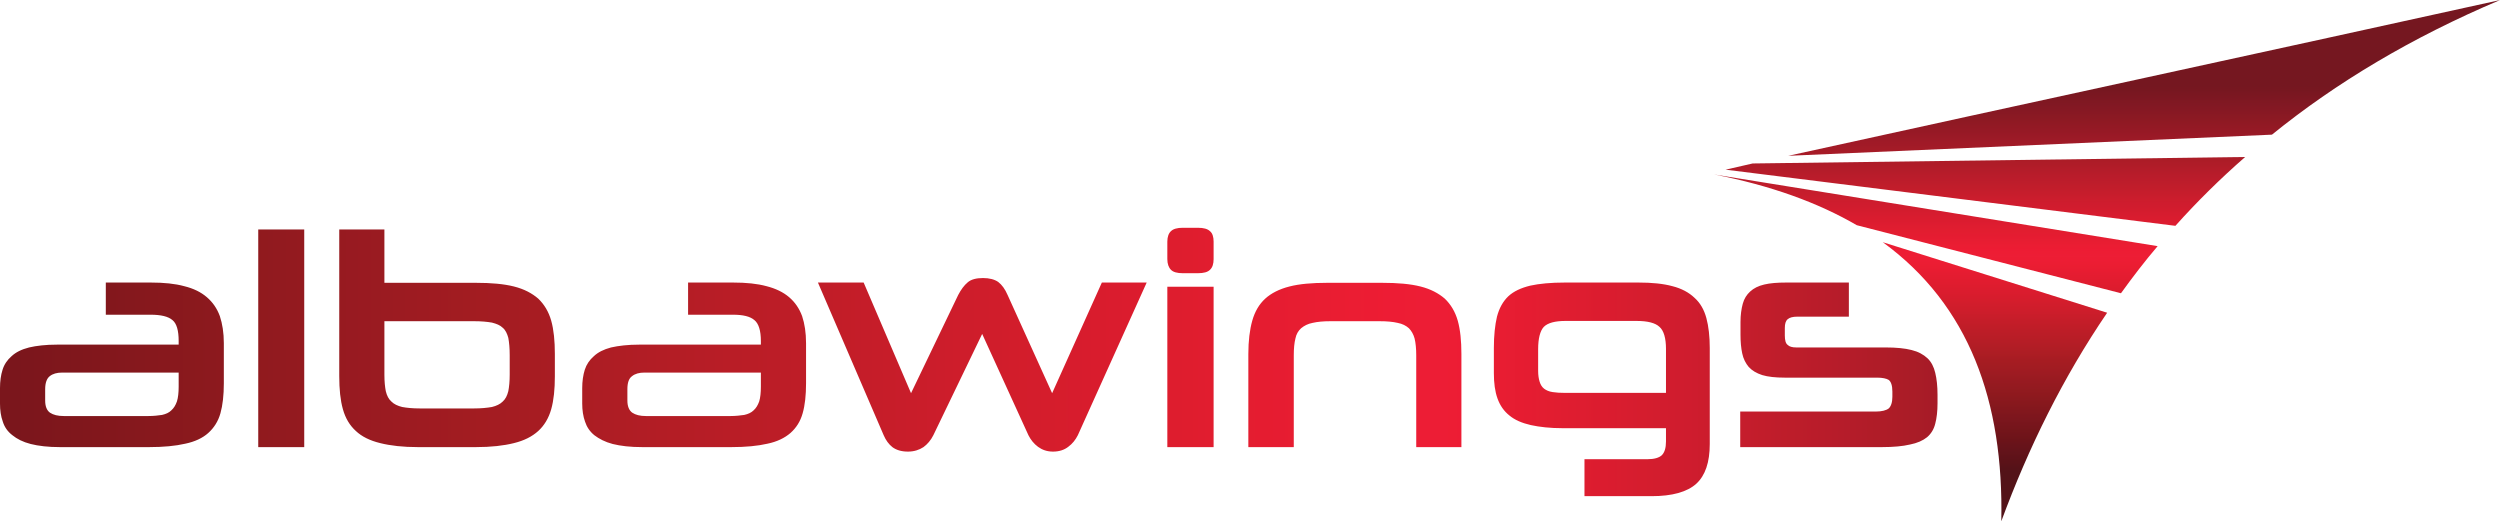<?xml version="1.0" encoding="UTF-8"?>
<svg xmlns="http://www.w3.org/2000/svg" xmlns:xlink="http://www.w3.org/1999/xlink" width="176pt" height="36.7pt" viewBox="0 0 176 36.7" version="1.1">
<defs>
<clipPath id="clip1">
  <path d="M 120 0 L 176 0 L 176 36.699 L 120 36.699 Z M 120 0 "/>
</clipPath>
<clipPath id="clip2">
  <path d="M 132.547 17.051 C 138.625 21.48 141.07 28.258 140.891 36.699 C 142.801 31.516 145.242 26.566 148.344 22.016 Z M 120.664 12.281 C 124.656 13.055 127.996 14.27 130.719 15.855 L 149.316 20.645 C 150.133 19.512 150.984 18.402 151.898 17.328 Z M 123.387 11.508 L 121.48 11.945 L 153.148 15.898 C 154.66 14.207 156.289 12.598 158.059 11.051 Z M 176 0.004 C 159.449 3.656 142.52 7.312 125.891 10.969 L 159.945 9.48 C 164.457 5.824 169.762 2.645 176 0.004 "/>
</clipPath>
<linearGradient id="linear0" gradientUnits="userSpaceOnUse" x1="-0" y1="0" x2="1" y2="0" gradientTransform="matrix(0,-36.698,-36.698,0,148.332,36.7)">
<stop offset="0" style="stop-color:rgb(32.559%,7.454%,9.415%);stop-opacity:1;"/>
<stop offset="0.062" style="stop-color:rgb(32.559%,7.454%,9.415%);stop-opacity:1;"/>
<stop offset="0.094" style="stop-color:rgb(32.559%,7.454%,9.415%);stop-opacity:1;"/>
<stop offset="0.098" style="stop-color:rgb(33.16%,7.272%,9.325%);stop-opacity:1;"/>
<stop offset="0.102" style="stop-color:rgb(33.765%,7.085%,9.233%);stop-opacity:1;"/>
<stop offset="0.105" style="stop-color:rgb(34.48%,6.999%,9.283%);stop-opacity:1;"/>
<stop offset="0.109" style="stop-color:rgb(35.2%,6.906%,9.332%);stop-opacity:1;"/>
<stop offset="0.113" style="stop-color:rgb(35.747%,6.995%,9.439%);stop-opacity:1;"/>
<stop offset="0.117" style="stop-color:rgb(36.295%,7.08%,9.543%);stop-opacity:1;"/>
<stop offset="0.121" style="stop-color:rgb(36.928%,7.138%,9.695%);stop-opacity:1;"/>
<stop offset="0.125" style="stop-color:rgb(37.563%,7.195%,9.846%);stop-opacity:1;"/>
<stop offset="0.129" style="stop-color:rgb(38.202%,7.301%,9.996%);stop-opacity:1;"/>
<stop offset="0.133" style="stop-color:rgb(38.841%,7.408%,10.144%);stop-opacity:1;"/>
<stop offset="0.137" style="stop-color:rgb(39.404%,7.466%,10.136%);stop-opacity:1;"/>
<stop offset="0.141" style="stop-color:rgb(39.967%,7.521%,10.126%);stop-opacity:1;"/>
<stop offset="0.145" style="stop-color:rgb(40.622%,7.498%,10.101%);stop-opacity:1;"/>
<stop offset="0.148" style="stop-color:rgb(41.278%,7.471%,10.074%);stop-opacity:1;"/>
<stop offset="0.152" style="stop-color:rgb(41.846%,7.527%,9.995%);stop-opacity:1;"/>
<stop offset="0.156" style="stop-color:rgb(42.413%,7.584%,9.912%);stop-opacity:1;"/>
<stop offset="0.16" style="stop-color:rgb(43.091%,7.721%,9.97%);stop-opacity:1;"/>
<stop offset="0.164" style="stop-color:rgb(43.77%,7.858%,10.025%);stop-opacity:1;"/>
<stop offset="0.168" style="stop-color:rgb(44.376%,7.967%,10.109%);stop-opacity:1;"/>
<stop offset="0.172" style="stop-color:rgb(44.981%,8.075%,10.191%);stop-opacity:1;"/>
<stop offset="0.176" style="stop-color:rgb(45.621%,8.165%,10.405%);stop-opacity:1;"/>
<stop offset="0.18" style="stop-color:rgb(46.262%,8.253%,10.62%);stop-opacity:1;"/>
<stop offset="0.184" style="stop-color:rgb(46.828%,8.318%,10.849%);stop-opacity:1;"/>
<stop offset="0.188" style="stop-color:rgb(47.392%,8.38%,11.079%);stop-opacity:1;"/>
<stop offset="0.191" style="stop-color:rgb(47.943%,8.463%,11.185%);stop-opacity:1;"/>
<stop offset="0.195" style="stop-color:rgb(48.492%,8.545%,11.29%);stop-opacity:1;"/>
<stop offset="0.199" style="stop-color:rgb(49.095%,8.655%,11.324%);stop-opacity:1;"/>
<stop offset="0.203" style="stop-color:rgb(49.699%,8.765%,11.353%);stop-opacity:1;"/>
<stop offset="0.207" style="stop-color:rgb(50.336%,8.893%,11.336%);stop-opacity:1;"/>
<stop offset="0.211" style="stop-color:rgb(50.974%,9.023%,11.316%);stop-opacity:1;"/>
<stop offset="0.215" style="stop-color:rgb(51.538%,9.12%,11.34%);stop-opacity:1;"/>
<stop offset="0.219" style="stop-color:rgb(52.101%,9.218%,11.363%);stop-opacity:1;"/>
<stop offset="0.223" style="stop-color:rgb(52.785%,9.335%,11.436%);stop-opacity:1;"/>
<stop offset="0.227" style="stop-color:rgb(53.47%,9.453%,11.51%);stop-opacity:1;"/>
<stop offset="0.23" style="stop-color:rgb(53.958%,9.566%,11.566%);stop-opacity:1;"/>
<stop offset="0.234" style="stop-color:rgb(54.446%,9.677%,11.621%);stop-opacity:1;"/>
<stop offset="0.238" style="stop-color:rgb(55.13%,9.79%,11.703%);stop-opacity:1;"/>
<stop offset="0.242" style="stop-color:rgb(55.812%,9.903%,11.784%);stop-opacity:1;"/>
<stop offset="0.246" style="stop-color:rgb(56.387%,9.964%,11.969%);stop-opacity:1;"/>
<stop offset="0.25" style="stop-color:rgb(56.963%,10.023%,12.154%);stop-opacity:1;"/>
<stop offset="0.254" style="stop-color:rgb(57.53%,10.045%,12.35%);stop-opacity:1;"/>
<stop offset="0.258" style="stop-color:rgb(58.099%,10.065%,12.547%);stop-opacity:1;"/>
<stop offset="0.262" style="stop-color:rgb(58.578%,10.136%,12.665%);stop-opacity:1;"/>
<stop offset="0.266" style="stop-color:rgb(59.061%,10.21%,12.782%);stop-opacity:1;"/>
<stop offset="0.27" style="stop-color:rgb(59.634%,10.286%,12.888%);stop-opacity:1;"/>
<stop offset="0.273" style="stop-color:rgb(60.207%,10.364%,12.991%);stop-opacity:1;"/>
<stop offset="0.277" style="stop-color:rgb(60.831%,10.448%,13.087%);stop-opacity:1;"/>
<stop offset="0.281" style="stop-color:rgb(61.455%,10.533%,13.182%);stop-opacity:1;"/>
<stop offset="0.285" style="stop-color:rgb(62.093%,10.631%,13.222%);stop-opacity:1;"/>
<stop offset="0.289" style="stop-color:rgb(62.73%,10.73%,13.258%);stop-opacity:1;"/>
<stop offset="0.293" style="stop-color:rgb(63.258%,10.806%,13.266%);stop-opacity:1;"/>
<stop offset="0.297" style="stop-color:rgb(63.786%,10.881%,13.272%);stop-opacity:1;"/>
<stop offset="0.301" style="stop-color:rgb(64.285%,10.939%,13.321%);stop-opacity:1;"/>
<stop offset="0.305" style="stop-color:rgb(64.784%,10.997%,13.368%);stop-opacity:1;"/>
<stop offset="0.309" style="stop-color:rgb(65.366%,11.064%,13.458%);stop-opacity:1;"/>
<stop offset="0.312" style="stop-color:rgb(65.947%,11.133%,13.55%);stop-opacity:1;"/>
<stop offset="0.316" style="stop-color:rgb(66.678%,11.171%,13.71%);stop-opacity:1;"/>
<stop offset="0.32" style="stop-color:rgb(67.41%,11.208%,13.87%);stop-opacity:1;"/>
<stop offset="0.324" style="stop-color:rgb(68.069%,11.249%,14.067%);stop-opacity:1;"/>
<stop offset="0.328" style="stop-color:rgb(68.729%,11.288%,14.264%);stop-opacity:1;"/>
<stop offset="0.332" style="stop-color:rgb(69.351%,11.305%,14.459%);stop-opacity:1;"/>
<stop offset="0.336" style="stop-color:rgb(69.977%,11.32%,14.655%);stop-opacity:1;"/>
<stop offset="0.34" style="stop-color:rgb(70.537%,11.337%,14.735%);stop-opacity:1;"/>
<stop offset="0.344" style="stop-color:rgb(71.097%,11.356%,14.818%);stop-opacity:1;"/>
<stop offset="0.348" style="stop-color:rgb(71.718%,11.357%,14.925%);stop-opacity:1;"/>
<stop offset="0.352" style="stop-color:rgb(72.34%,11.357%,15.034%);stop-opacity:1;"/>
<stop offset="0.355" style="stop-color:rgb(72.823%,11.389%,15.108%);stop-opacity:1;"/>
<stop offset="0.359" style="stop-color:rgb(73.305%,11.421%,15.179%);stop-opacity:1;"/>
<stop offset="0.363" style="stop-color:rgb(73.82%,11.446%,15.335%);stop-opacity:1;"/>
<stop offset="0.367" style="stop-color:rgb(74.336%,11.47%,15.491%);stop-opacity:1;"/>
<stop offset="0.371" style="stop-color:rgb(75.037%,11.484%,15.646%);stop-opacity:1;"/>
<stop offset="0.375" style="stop-color:rgb(75.739%,11.496%,15.804%);stop-opacity:1;"/>
<stop offset="0.379" style="stop-color:rgb(76.355%,11.491%,15.936%);stop-opacity:1;"/>
<stop offset="0.383" style="stop-color:rgb(76.974%,11.484%,16.071%);stop-opacity:1;"/>
<stop offset="0.387" style="stop-color:rgb(77.689%,11.449%,16.258%);stop-opacity:1;"/>
<stop offset="0.391" style="stop-color:rgb(78.406%,11.411%,16.446%);stop-opacity:1;"/>
<stop offset="0.395" style="stop-color:rgb(79.074%,11.394%,16.586%);stop-opacity:1;"/>
<stop offset="0.398" style="stop-color:rgb(79.744%,11.375%,16.725%);stop-opacity:1;"/>
<stop offset="0.402" style="stop-color:rgb(80.336%,11.377%,16.785%);stop-opacity:1;"/>
<stop offset="0.406" style="stop-color:rgb(80.93%,11.38%,16.843%);stop-opacity:1;"/>
<stop offset="0.41" style="stop-color:rgb(81.375%,11.362%,16.965%);stop-opacity:1;"/>
<stop offset="0.414" style="stop-color:rgb(81.821%,11.343%,17.085%);stop-opacity:1;"/>
<stop offset="0.418" style="stop-color:rgb(82.481%,11.301%,17.194%);stop-opacity:1;"/>
<stop offset="0.422" style="stop-color:rgb(83.144%,11.256%,17.3%);stop-opacity:1;"/>
<stop offset="0.426" style="stop-color:rgb(83.696%,11.188%,17.453%);stop-opacity:1;"/>
<stop offset="0.43" style="stop-color:rgb(84.248%,11.118%,17.606%);stop-opacity:1;"/>
<stop offset="0.434" style="stop-color:rgb(84.885%,11.028%,17.781%);stop-opacity:1;"/>
<stop offset="0.438" style="stop-color:rgb(85.521%,10.936%,17.958%);stop-opacity:1;"/>
<stop offset="0.441" style="stop-color:rgb(85.884%,10.892%,18.019%);stop-opacity:1;"/>
<stop offset="0.445" style="stop-color:rgb(86.246%,10.849%,18.083%);stop-opacity:1;"/>
<stop offset="0.449" style="stop-color:rgb(86.763%,10.991%,18.166%);stop-opacity:1;"/>
<stop offset="0.453" style="stop-color:rgb(87.282%,11.133%,18.25%);stop-opacity:1;"/>
<stop offset="0.457" style="stop-color:rgb(87.793%,11.154%,18.356%);stop-opacity:1;"/>
<stop offset="0.461" style="stop-color:rgb(88.303%,11.177%,18.463%);stop-opacity:1;"/>
<stop offset="0.465" style="stop-color:rgb(88.803%,11.038%,18.657%);stop-opacity:1;"/>
<stop offset="0.469" style="stop-color:rgb(89.302%,10.901%,18.851%);stop-opacity:1;"/>
<stop offset="0.473" style="stop-color:rgb(89.684%,10.941%,19.012%);stop-opacity:1;"/>
<stop offset="0.477" style="stop-color:rgb(90.067%,10.98%,19.173%);stop-opacity:1;"/>
<stop offset="0.48" style="stop-color:rgb(90.71%,11.079%,19.337%);stop-opacity:1;"/>
<stop offset="0.484" style="stop-color:rgb(91.354%,11.177%,19.502%);stop-opacity:1;"/>
<stop offset="0.488" style="stop-color:rgb(91.742%,11.218%,19.67%);stop-opacity:1;"/>
<stop offset="0.492" style="stop-color:rgb(92.131%,11.256%,19.836%);stop-opacity:1;"/>
<stop offset="0.496" style="stop-color:rgb(92.508%,11.208%,20.085%);stop-opacity:1;"/>
<stop offset="0.5" style="stop-color:rgb(92.883%,11.16%,20.334%);stop-opacity:1;"/>
<stop offset="0.504" style="stop-color:rgb(92.981%,11.417%,20.494%);stop-opacity:1;"/>
<stop offset="0.508" style="stop-color:rgb(93.08%,11.671%,20.654%);stop-opacity:1;"/>
<stop offset="0.512" style="stop-color:rgb(93.06%,11.447%,20.604%);stop-opacity:1;"/>
<stop offset="0.516" style="stop-color:rgb(93.042%,11.223%,20.555%);stop-opacity:1;"/>
<stop offset="0.52" style="stop-color:rgb(92.856%,11.153%,20.354%);stop-opacity:1;"/>
<stop offset="0.523" style="stop-color:rgb(92.67%,11.082%,20.154%);stop-opacity:1;"/>
<stop offset="0.527" style="stop-color:rgb(92.236%,11.197%,20.001%);stop-opacity:1;"/>
<stop offset="0.531" style="stop-color:rgb(91.803%,11.311%,19.847%);stop-opacity:1;"/>
<stop offset="0.535" style="stop-color:rgb(91.26%,11.298%,19.681%);stop-opacity:1;"/>
<stop offset="0.539" style="stop-color:rgb(90.718%,11.284%,19.514%);stop-opacity:1;"/>
<stop offset="0.543" style="stop-color:rgb(90.219%,11.156%,19.424%);stop-opacity:1;"/>
<stop offset="0.547" style="stop-color:rgb(89.722%,11.029%,19.334%);stop-opacity:1;"/>
<stop offset="0.551" style="stop-color:rgb(89.293%,11.154%,19.135%);stop-opacity:1;"/>
<stop offset="0.555" style="stop-color:rgb(88.864%,11.281%,18.936%);stop-opacity:1;"/>
<stop offset="0.559" style="stop-color:rgb(88.292%,11.386%,18.86%);stop-opacity:1;"/>
<stop offset="0.562" style="stop-color:rgb(87.718%,11.491%,18.784%);stop-opacity:1;"/>
<stop offset="0.566" style="stop-color:rgb(87.267%,11.29%,18.748%);stop-opacity:1;"/>
<stop offset="0.57" style="stop-color:rgb(86.818%,11.087%,18.713%);stop-opacity:1;"/>
<stop offset="0.574" style="stop-color:rgb(86.238%,11.04%,18.611%);stop-opacity:1;"/>
<stop offset="0.578" style="stop-color:rgb(85.658%,10.992%,18.51%);stop-opacity:1;"/>
<stop offset="0.582" style="stop-color:rgb(85.109%,10.959%,18.416%);stop-opacity:1;"/>
<stop offset="0.586" style="stop-color:rgb(84.56%,10.924%,18.321%);stop-opacity:1;"/>
<stop offset="0.59" style="stop-color:rgb(83.916%,10.965%,18.271%);stop-opacity:1;"/>
<stop offset="0.594" style="stop-color:rgb(83.273%,11.008%,18.219%);stop-opacity:1;"/>
<stop offset="0.598" style="stop-color:rgb(82.634%,11.05%,18.159%);stop-opacity:1;"/>
<stop offset="0.602" style="stop-color:rgb(81.996%,11.093%,18.098%);stop-opacity:1;"/>
<stop offset="0.605" style="stop-color:rgb(81.554%,11.101%,18.037%);stop-opacity:1;"/>
<stop offset="0.609" style="stop-color:rgb(81.113%,11.108%,17.975%);stop-opacity:1;"/>
<stop offset="0.613" style="stop-color:rgb(80.563%,11.153%,17.841%);stop-opacity:1;"/>
<stop offset="0.617" style="stop-color:rgb(80.017%,11.197%,17.705%);stop-opacity:1;"/>
<stop offset="0.621" style="stop-color:rgb(79.187%,11.211%,17.563%);stop-opacity:1;"/>
<stop offset="0.625" style="stop-color:rgb(78.362%,11.223%,17.419%);stop-opacity:1;"/>
<stop offset="0.629" style="stop-color:rgb(77.795%,11.234%,17.302%);stop-opacity:1;"/>
<stop offset="0.633" style="stop-color:rgb(77.231%,11.244%,17.186%);stop-opacity:1;"/>
<stop offset="0.637" style="stop-color:rgb(76.48%,11.25%,17.001%);stop-opacity:1;"/>
<stop offset="0.641" style="stop-color:rgb(75.732%,11.255%,16.82%);stop-opacity:1;"/>
<stop offset="0.645" style="stop-color:rgb(75.119%,11.264%,16.75%);stop-opacity:1;"/>
<stop offset="0.648" style="stop-color:rgb(74.507%,11.272%,16.679%);stop-opacity:1;"/>
<stop offset="0.652" style="stop-color:rgb(74.039%,11.205%,16.713%);stop-opacity:1;"/>
<stop offset="0.656" style="stop-color:rgb(73.572%,11.139%,16.745%);stop-opacity:1;"/>
<stop offset="0.66" style="stop-color:rgb(72.949%,11.108%,16.713%);stop-opacity:1;"/>
<stop offset="0.664" style="stop-color:rgb(72.33%,11.079%,16.678%);stop-opacity:1;"/>
<stop offset="0.668" style="stop-color:rgb(71.646%,11.055%,16.554%);stop-opacity:1;"/>
<stop offset="0.672" style="stop-color:rgb(70.967%,11.032%,16.431%);stop-opacity:1;"/>
<stop offset="0.676" style="stop-color:rgb(70.305%,11.038%,16.167%);stop-opacity:1;"/>
<stop offset="0.68" style="stop-color:rgb(69.644%,11.043%,15.904%);stop-opacity:1;"/>
<stop offset="0.684" style="stop-color:rgb(68.941%,11.038%,15.71%);stop-opacity:1;"/>
<stop offset="0.688" style="stop-color:rgb(68.242%,11.032%,15.518%);stop-opacity:1;"/>
<stop offset="0.691" style="stop-color:rgb(67.729%,10.962%,15.427%);stop-opacity:1;"/>
<stop offset="0.695" style="stop-color:rgb(67.218%,10.89%,15.334%);stop-opacity:1;"/>
<stop offset="0.699" style="stop-color:rgb(66.422%,10.812%,15.327%);stop-opacity:1;"/>
<stop offset="0.703" style="stop-color:rgb(65.63%,10.735%,15.32%);stop-opacity:1;"/>
<stop offset="0.707" style="stop-color:rgb(65.298%,10.67%,15.352%);stop-opacity:1;"/>
<stop offset="0.711" style="stop-color:rgb(64.966%,10.605%,15.382%);stop-opacity:1;"/>
<stop offset="0.715" style="stop-color:rgb(64.287%,10.515%,15.359%);stop-opacity:1;"/>
<stop offset="0.719" style="stop-color:rgb(63.611%,10.423%,15.335%);stop-opacity:1;"/>
<stop offset="0.723" style="stop-color:rgb(63.123%,10.329%,15.315%);stop-opacity:1;"/>
<stop offset="0.727" style="stop-color:rgb(62.636%,10.234%,15.294%);stop-opacity:1;"/>
<stop offset="0.73" style="stop-color:rgb(61.96%,10.153%,15.213%);stop-opacity:1;"/>
<stop offset="0.734" style="stop-color:rgb(61.287%,10.072%,15.129%);stop-opacity:1;"/>
<stop offset="0.738" style="stop-color:rgb(60.654%,10.013%,14.993%);stop-opacity:1;"/>
<stop offset="0.742" style="stop-color:rgb(60.023%,9.952%,14.856%);stop-opacity:1;"/>
<stop offset="0.746" style="stop-color:rgb(59.38%,9.892%,14.694%);stop-opacity:1;"/>
<stop offset="0.75" style="stop-color:rgb(58.736%,9.831%,14.534%);stop-opacity:1;"/>
<stop offset="0.754" style="stop-color:rgb(58.131%,9.831%,14.34%);stop-opacity:1;"/>
<stop offset="0.758" style="stop-color:rgb(57.529%,9.828%,14.146%);stop-opacity:1;"/>
<stop offset="0.762" style="stop-color:rgb(56.9%,9.833%,13.989%);stop-opacity:1;"/>
<stop offset="0.766" style="stop-color:rgb(56.273%,9.837%,13.832%);stop-opacity:1;"/>
<stop offset="0.77" style="stop-color:rgb(55.647%,9.729%,13.774%);stop-opacity:1;"/>
<stop offset="0.773" style="stop-color:rgb(55.022%,9.622%,13.715%);stop-opacity:1;"/>
<stop offset="0.777" style="stop-color:rgb(54.414%,9.616%,13.652%);stop-opacity:1;"/>
<stop offset="0.781" style="stop-color:rgb(53.809%,9.61%,13.589%);stop-opacity:1;"/>
<stop offset="0.785" style="stop-color:rgb(53.198%,9.552%,13.657%);stop-opacity:1;"/>
<stop offset="0.789" style="stop-color:rgb(52.591%,9.492%,13.721%);stop-opacity:1;"/>
<stop offset="0.793" style="stop-color:rgb(51.866%,9.416%,13.69%);stop-opacity:1;"/>
<stop offset="0.797" style="stop-color:rgb(51.146%,9.338%,13.655%);stop-opacity:1;"/>
<stop offset="0.801" style="stop-color:rgb(50.648%,9.294%,13.567%);stop-opacity:1;"/>
<stop offset="0.805" style="stop-color:rgb(50.151%,9.247%,13.477%);stop-opacity:1;"/>
<stop offset="0.809" style="stop-color:rgb(49.565%,9.213%,13.35%);stop-opacity:1;"/>
<stop offset="0.812" style="stop-color:rgb(48.982%,9.178%,13.222%);stop-opacity:1;"/>
<stop offset="0.816" style="stop-color:rgb(48.436%,9.125%,13.112%);stop-opacity:1;"/>
<stop offset="0.82" style="stop-color:rgb(47.89%,9.068%,13%);stop-opacity:1;"/>
<stop offset="0.824" style="stop-color:rgb(47.234%,9.032%,12.851%);stop-opacity:1;"/>
<stop offset="0.828" style="stop-color:rgb(46.579%,8.992%,12.7%);stop-opacity:1;"/>
<stop offset="0.832" style="stop-color:rgb(46.172%,9.085%,12.642%);stop-opacity:1;"/>
<stop offset="0.836" style="stop-color:rgb(45.763%,9.174%,12.582%);stop-opacity:1;"/>
<stop offset="0.844" style="stop-color:rgb(45.763%,9.174%,12.582%);stop-opacity:1;"/>
<stop offset="0.875" style="stop-color:rgb(45.763%,9.174%,12.582%);stop-opacity:1;"/>
<stop offset="1" style="stop-color:rgb(45.763%,9.174%,12.582%);stop-opacity:1;"/>
</linearGradient>
<clipPath id="clip3">
  <path d="M 0 16 L 137 16 L 137 35 L 0 35 Z M 0 16 "/>
</clipPath>
<clipPath id="clip4">
  <path d="M 136.402 28.395 C 136.402 28.949 136.344 29.449 136.242 29.824 C 136.145 30.223 135.945 30.543 135.664 30.781 C 135.367 31.02 134.973 31.195 134.453 31.297 C 133.957 31.414 133.301 31.477 132.484 31.477 L 122.512 31.477 L 122.512 28.973 L 132.051 28.973 C 132.484 28.973 132.785 28.891 132.965 28.754 C 133.121 28.613 133.223 28.336 133.223 27.938 L 133.223 27.562 C 133.223 27.125 133.121 26.863 132.965 26.746 C 132.805 26.648 132.527 26.586 132.148 26.586 L 125.652 26.586 C 124.996 26.586 124.461 26.527 124.062 26.406 C 123.645 26.27 123.348 26.09 123.109 25.832 C 122.891 25.574 122.73 25.254 122.652 24.879 C 122.57 24.5 122.531 24.062 122.531 23.547 L 122.531 22.672 C 122.531 22.176 122.594 21.738 122.691 21.383 C 122.789 21.023 122.969 20.746 123.207 20.527 C 123.465 20.289 123.785 20.129 124.199 20.031 C 124.617 19.93 125.137 19.891 125.75 19.891 L 130.16 19.891 L 130.16 22.293 L 126.527 22.293 C 126.207 22.293 125.988 22.355 125.852 22.473 C 125.711 22.594 125.652 22.793 125.652 23.09 L 125.652 23.625 C 125.652 23.945 125.711 24.184 125.852 24.281 C 125.969 24.402 126.168 24.461 126.469 24.461 L 132.766 24.461 C 133.5 24.461 134.098 24.52 134.574 24.641 C 135.051 24.758 135.406 24.957 135.688 25.215 C 135.965 25.473 136.145 25.832 136.242 26.25 C 136.344 26.664 136.402 27.184 136.402 27.801 Z M 117.285 24.559 C 117.285 23.805 117.129 23.27 116.828 23.012 C 116.531 22.73 115.996 22.594 115.199 22.594 L 110.215 22.594 C 109.48 22.594 108.961 22.73 108.684 23.012 C 108.426 23.289 108.285 23.824 108.285 24.582 L 108.285 26.109 C 108.285 26.406 108.324 26.664 108.387 26.863 C 108.445 27.062 108.547 27.242 108.703 27.363 C 108.863 27.48 109.039 27.562 109.301 27.602 C 109.539 27.641 109.836 27.66 110.215 27.66 L 117.285 27.66 Z M 111.547 34.93 L 111.547 32.328 L 115.977 32.328 C 116.453 32.328 116.789 32.23 116.988 32.051 C 117.188 31.852 117.285 31.535 117.285 31.078 L 117.285 30.145 L 110.016 30.145 C 109.141 30.145 108.387 30.062 107.77 29.926 C 107.152 29.785 106.637 29.566 106.262 29.25 C 105.883 28.949 105.605 28.555 105.426 28.059 C 105.246 27.562 105.168 26.965 105.168 26.27 L 105.168 24.5 C 105.168 23.625 105.246 22.891 105.387 22.293 C 105.543 21.699 105.805 21.223 106.18 20.863 C 106.559 20.508 107.074 20.27 107.73 20.109 C 108.367 19.969 109.18 19.891 110.176 19.891 L 115.34 19.891 C 116.293 19.891 117.09 19.969 117.742 20.148 C 118.379 20.309 118.895 20.586 119.293 20.965 C 119.691 21.32 119.969 21.797 120.129 22.395 C 120.285 22.969 120.367 23.688 120.367 24.5 L 120.367 31.258 C 120.367 32.547 120.051 33.48 119.414 34.059 C 118.777 34.633 117.723 34.93 116.273 34.93 Z M 99.703 31.477 L 99.703 25.016 C 99.703 24.539 99.664 24.145 99.586 23.824 C 99.504 23.527 99.363 23.289 99.188 23.109 C 98.988 22.93 98.73 22.793 98.391 22.73 C 98.055 22.652 97.637 22.613 97.121 22.613 L 93.664 22.613 C 93.164 22.613 92.75 22.652 92.41 22.73 C 92.074 22.793 91.816 22.93 91.598 23.109 C 91.398 23.289 91.258 23.527 91.199 23.824 C 91.117 24.145 91.082 24.539 91.082 25.016 L 91.082 31.477 L 87.883 31.477 L 87.883 24.918 C 87.883 24.004 87.98 23.211 88.16 22.574 C 88.34 21.938 88.637 21.422 89.074 21.023 C 89.488 20.645 90.066 20.348 90.781 20.168 C 91.477 19.988 92.371 19.91 93.445 19.91 L 97.297 19.91 C 98.391 19.91 99.285 19.988 100 20.168 C 100.715 20.348 101.273 20.645 101.711 21.023 C 102.129 21.422 102.445 21.938 102.625 22.574 C 102.805 23.211 102.883 24.004 102.883 24.918 L 102.883 31.477 Z M 83.27 19.234 C 82.875 19.234 82.594 19.156 82.438 18.996 C 82.277 18.84 82.18 18.578 82.18 18.242 L 82.18 17.012 C 82.18 16.672 82.277 16.414 82.438 16.273 C 82.594 16.117 82.875 16.035 83.27 16.035 L 84.324 16.035 C 84.742 16.035 85.02 16.117 85.18 16.273 C 85.355 16.414 85.438 16.672 85.438 17.012 L 85.438 18.242 C 85.438 18.578 85.355 18.84 85.18 18.996 C 85.02 19.156 84.742 19.234 84.324 19.234 Z M 82.18 31.477 L 82.18 20.188 L 85.438 20.188 L 85.438 31.477 Z M 69.145 23.508 L 65.707 30.641 C 65.527 31 65.289 31.273 65.012 31.477 C 64.715 31.672 64.355 31.793 63.918 31.793 C 63.441 31.793 63.086 31.672 62.824 31.477 C 62.566 31.273 62.367 31 62.211 30.641 L 57.582 19.891 L 60.801 19.891 L 64.137 27.68 L 67.457 20.766 C 67.656 20.387 67.871 20.09 68.133 19.871 C 68.367 19.672 68.727 19.574 69.203 19.574 C 69.66 19.574 70.02 19.672 70.277 19.852 C 70.535 20.051 70.754 20.348 70.934 20.766 L 74.07 27.68 L 77.57 19.891 L 80.727 19.891 L 75.879 30.641 C 75.719 30.957 75.504 31.238 75.203 31.457 C 74.926 31.672 74.57 31.793 74.133 31.793 C 73.715 31.793 73.375 31.672 73.078 31.457 C 72.781 31.238 72.562 30.957 72.402 30.641 Z M 53.566 26.23 L 45.359 26.23 C 45.004 26.23 44.707 26.309 44.488 26.488 C 44.27 26.648 44.168 26.945 44.168 27.402 L 44.168 28.195 C 44.168 28.613 44.289 28.891 44.508 29.051 C 44.746 29.211 45.062 29.289 45.461 29.289 L 51.441 29.289 C 51.797 29.289 52.117 29.25 52.395 29.211 C 52.672 29.148 52.891 29.051 53.051 28.891 C 53.23 28.73 53.348 28.535 53.449 28.258 C 53.527 27.996 53.566 27.641 53.566 27.223 Z M 45.223 31.477 C 44.367 31.477 43.691 31.395 43.137 31.258 C 42.598 31.117 42.184 30.898 41.844 30.641 C 41.527 30.383 41.309 30.062 41.188 29.688 C 41.051 29.309 40.988 28.871 40.988 28.414 L 40.988 27.32 C 40.988 26.844 41.051 26.406 41.168 26.031 C 41.289 25.652 41.508 25.336 41.805 25.078 C 42.102 24.797 42.5 24.598 43.016 24.461 C 43.551 24.34 44.207 24.262 45.004 24.262 L 53.566 24.262 L 53.566 24.004 C 53.566 23.27 53.406 22.773 53.109 22.535 C 52.812 22.277 52.316 22.156 51.602 22.156 L 48.441 22.156 L 48.441 19.891 L 51.602 19.891 C 52.535 19.891 53.309 19.969 53.965 20.148 C 54.602 20.309 55.137 20.566 55.555 20.922 C 55.973 21.281 56.27 21.719 56.469 22.254 C 56.648 22.793 56.746 23.426 56.746 24.164 L 56.746 26.984 C 56.746 27.82 56.668 28.535 56.508 29.09 C 56.348 29.668 56.051 30.125 55.652 30.48 C 55.234 30.84 54.699 31.098 54.023 31.238 C 53.348 31.395 52.492 31.477 51.48 31.477 Z M 35.883 25.016 C 35.883 24.5 35.844 24.102 35.785 23.785 C 35.703 23.488 35.586 23.23 35.387 23.07 C 35.207 22.891 34.949 22.793 34.633 22.711 C 34.293 22.652 33.879 22.613 33.379 22.613 L 27.062 22.613 L 27.062 26.387 C 27.062 26.863 27.102 27.242 27.16 27.539 C 27.238 27.859 27.359 28.098 27.559 28.273 C 27.738 28.453 27.996 28.574 28.312 28.652 C 28.633 28.711 29.047 28.754 29.547 28.754 L 33.379 28.754 C 33.879 28.754 34.293 28.711 34.633 28.652 C 34.949 28.574 35.207 28.453 35.387 28.273 C 35.586 28.098 35.703 27.859 35.785 27.539 C 35.844 27.242 35.883 26.844 35.883 26.367 Z M 29.426 31.477 C 28.371 31.477 27.48 31.375 26.766 31.195 C 26.047 31.02 25.473 30.738 25.055 30.344 C 24.617 29.945 24.32 29.449 24.141 28.812 C 23.961 28.176 23.883 27.402 23.883 26.469 L 23.883 16.156 L 27.062 16.156 L 27.062 19.91 L 33.5 19.91 C 34.574 19.91 35.465 19.988 36.18 20.168 C 36.898 20.348 37.453 20.645 37.891 21.023 C 38.309 21.422 38.625 21.938 38.805 22.574 C 38.984 23.211 39.062 24.004 39.062 24.918 L 39.062 26.488 C 39.062 27.402 38.984 28.176 38.805 28.812 C 38.625 29.449 38.309 29.965 37.891 30.344 C 37.453 30.738 36.898 31.02 36.18 31.195 C 35.465 31.375 34.574 31.477 33.5 31.477 Z M 18.18 31.477 L 18.18 16.156 L 21.418 16.156 L 21.418 31.477 Z M 12.578 26.23 L 4.371 26.23 C 4.012 26.23 3.715 26.309 3.496 26.488 C 3.297 26.648 3.18 26.945 3.18 27.402 L 3.18 28.195 C 3.18 28.613 3.297 28.891 3.516 29.051 C 3.754 29.211 4.074 29.289 4.488 29.289 L 10.453 29.289 C 10.809 29.289 11.148 29.25 11.406 29.211 C 11.684 29.148 11.902 29.051 12.059 28.891 C 12.238 28.73 12.359 28.535 12.457 28.258 C 12.539 27.996 12.578 27.641 12.578 27.223 Z M 4.23 31.477 C 3.398 31.477 2.703 31.395 2.164 31.258 C 1.609 31.117 1.191 30.898 0.875 30.641 C 0.535 30.383 0.316 30.062 0.199 29.688 C 0.059 29.309 0 28.871 0 28.414 L 0 27.32 C 0 26.844 0.059 26.406 0.18 26.031 C 0.297 25.652 0.516 25.336 0.812 25.078 C 1.113 24.797 1.512 24.598 2.047 24.461 C 2.562 24.34 3.219 24.262 4.012 24.262 L 12.578 24.262 L 12.578 24.004 C 12.578 23.27 12.438 22.773 12.141 22.535 C 11.844 22.277 11.324 22.156 10.609 22.156 L 7.449 22.156 L 7.449 19.891 L 10.609 19.891 C 11.543 19.891 12.32 19.969 12.973 20.148 C 13.629 20.309 14.148 20.566 14.562 20.922 C 14.98 21.281 15.281 21.719 15.477 22.254 C 15.656 22.793 15.758 23.426 15.758 24.164 L 15.758 26.984 C 15.758 27.82 15.676 28.535 15.52 29.09 C 15.359 29.668 15.059 30.125 14.664 30.48 C 14.266 30.84 13.711 31.098 13.035 31.238 C 12.359 31.395 11.504 31.477 10.492 31.477 L 4.23 31.477 "/>
</clipPath>
<linearGradient id="linear1" gradientUnits="userSpaceOnUse" x1="0" y1="0" x2="1" y2="0" gradientTransform="matrix(136.401,0,0,-136.401,0,25.484)">
<stop offset="0" style="stop-color:rgb(48.071%,8.501%,11.011%);stop-opacity:1;"/>
<stop offset="0.004" style="stop-color:rgb(48.235%,8.543%,11.024%);stop-opacity:1;"/>
<stop offset="0.008" style="stop-color:rgb(48.398%,8.586%,11.038%);stop-opacity:1;"/>
<stop offset="0.012" style="stop-color:rgb(48.634%,8.636%,11.044%);stop-opacity:1;"/>
<stop offset="0.016" style="stop-color:rgb(48.871%,8.687%,11.05%);stop-opacity:1;"/>
<stop offset="0.02" style="stop-color:rgb(49.181%,8.746%,11.047%);stop-opacity:1;"/>
<stop offset="0.023" style="stop-color:rgb(49.492%,8.806%,11.043%);stop-opacity:1;"/>
<stop offset="0.027" style="stop-color:rgb(49.658%,8.849%,11.055%);stop-opacity:1;"/>
<stop offset="0.031" style="stop-color:rgb(49.823%,8.891%,11.067%);stop-opacity:1;"/>
<stop offset="0.035" style="stop-color:rgb(50.06%,8.939%,11.087%);stop-opacity:1;"/>
<stop offset="0.039" style="stop-color:rgb(50.294%,8.986%,11.105%);stop-opacity:1;"/>
<stop offset="0.043" style="stop-color:rgb(50.607%,9.039%,11.131%);stop-opacity:1;"/>
<stop offset="0.047" style="stop-color:rgb(50.922%,9.091%,11.157%);stop-opacity:1;"/>
<stop offset="0.051" style="stop-color:rgb(51.157%,9.126%,11.162%);stop-opacity:1;"/>
<stop offset="0.055" style="stop-color:rgb(51.39%,9.16%,11.165%);stop-opacity:1;"/>
<stop offset="0.059" style="stop-color:rgb(51.662%,9.203%,11.177%);stop-opacity:1;"/>
<stop offset="0.062" style="stop-color:rgb(51.933%,9.247%,11.189%);stop-opacity:1;"/>
<stop offset="0.066" style="stop-color:rgb(52.249%,9.299%,11.214%);stop-opacity:1;"/>
<stop offset="0.07" style="stop-color:rgb(52.567%,9.351%,11.237%);stop-opacity:1;"/>
<stop offset="0.074" style="stop-color:rgb(52.817%,9.412%,11.267%);stop-opacity:1;"/>
<stop offset="0.078" style="stop-color:rgb(53.067%,9.473%,11.295%);stop-opacity:1;"/>
<stop offset="0.082" style="stop-color:rgb(53.311%,9.518%,11.327%);stop-opacity:1;"/>
<stop offset="0.086" style="stop-color:rgb(53.552%,9.564%,11.359%);stop-opacity:1;"/>
<stop offset="0.09" style="stop-color:rgb(53.789%,9.592%,11.394%);stop-opacity:1;"/>
<stop offset="0.094" style="stop-color:rgb(54.024%,9.618%,11.429%);stop-opacity:1;"/>
<stop offset="0.098" style="stop-color:rgb(54.271%,9.669%,11.491%);stop-opacity:1;"/>
<stop offset="0.102" style="stop-color:rgb(54.518%,9.723%,11.554%);stop-opacity:1;"/>
<stop offset="0.105" style="stop-color:rgb(54.799%,9.772%,11.615%);stop-opacity:1;"/>
<stop offset="0.109" style="stop-color:rgb(55.08%,9.822%,11.676%);stop-opacity:1;"/>
<stop offset="0.113" style="stop-color:rgb(55.4%,9.866%,11.732%);stop-opacity:1;"/>
<stop offset="0.117" style="stop-color:rgb(55.721%,9.911%,11.787%);stop-opacity:1;"/>
<stop offset="0.121" style="stop-color:rgb(55.965%,9.938%,11.824%);stop-opacity:1;"/>
<stop offset="0.125" style="stop-color:rgb(56.209%,9.964%,11.861%);stop-opacity:1;"/>
<stop offset="0.129" style="stop-color:rgb(56.448%,9.99%,11.894%);stop-opacity:1;"/>
<stop offset="0.133" style="stop-color:rgb(56.688%,10.017%,11.929%);stop-opacity:1;"/>
<stop offset="0.137" style="stop-color:rgb(56.929%,10.043%,11.964%);stop-opacity:1;"/>
<stop offset="0.141" style="stop-color:rgb(57.169%,10.068%,11.998%);stop-opacity:1;"/>
<stop offset="0.145" style="stop-color:rgb(57.408%,10.078%,12.103%);stop-opacity:1;"/>
<stop offset="0.148" style="stop-color:rgb(57.646%,10.089%,12.209%);stop-opacity:1;"/>
<stop offset="0.152" style="stop-color:rgb(57.889%,10.101%,12.305%);stop-opacity:1;"/>
<stop offset="0.156" style="stop-color:rgb(58.128%,10.114%,12.399%);stop-opacity:1;"/>
<stop offset="0.16" style="stop-color:rgb(58.371%,10.13%,12.473%);stop-opacity:1;"/>
<stop offset="0.164" style="stop-color:rgb(58.612%,10.147%,12.547%);stop-opacity:1;"/>
<stop offset="0.168" style="stop-color:rgb(58.864%,10.196%,12.613%);stop-opacity:1;"/>
<stop offset="0.172" style="stop-color:rgb(59.116%,10.246%,12.679%);stop-opacity:1;"/>
<stop offset="0.176" style="stop-color:rgb(59.366%,10.287%,12.732%);stop-opacity:1;"/>
<stop offset="0.18" style="stop-color:rgb(59.615%,10.329%,12.785%);stop-opacity:1;"/>
<stop offset="0.184" style="stop-color:rgb(59.859%,10.353%,12.82%);stop-opacity:1;"/>
<stop offset="0.188" style="stop-color:rgb(60.103%,10.378%,12.856%);stop-opacity:1;"/>
<stop offset="0.191" style="stop-color:rgb(60.35%,10.402%,12.891%);stop-opacity:1;"/>
<stop offset="0.195" style="stop-color:rgb(60.594%,10.426%,12.926%);stop-opacity:1;"/>
<stop offset="0.199" style="stop-color:rgb(60.844%,10.466%,12.956%);stop-opacity:1;"/>
<stop offset="0.203" style="stop-color:rgb(61.095%,10.506%,12.987%);stop-opacity:1;"/>
<stop offset="0.207" style="stop-color:rgb(61.349%,10.567%,13.011%);stop-opacity:1;"/>
<stop offset="0.211" style="stop-color:rgb(61.606%,10.628%,13.036%);stop-opacity:1;"/>
<stop offset="0.215" style="stop-color:rgb(61.855%,10.664%,13.033%);stop-opacity:1;"/>
<stop offset="0.219" style="stop-color:rgb(62.103%,10.701%,13.028%);stop-opacity:1;"/>
<stop offset="0.223" style="stop-color:rgb(62.354%,10.73%,13.037%);stop-opacity:1;"/>
<stop offset="0.227" style="stop-color:rgb(62.602%,10.76%,13.046%);stop-opacity:1;"/>
<stop offset="0.23" style="stop-color:rgb(62.852%,10.785%,13.08%);stop-opacity:1;"/>
<stop offset="0.234" style="stop-color:rgb(63.1%,10.809%,13.113%);stop-opacity:1;"/>
<stop offset="0.238" style="stop-color:rgb(63.351%,10.841%,13.11%);stop-opacity:1;"/>
<stop offset="0.242" style="stop-color:rgb(63.602%,10.873%,13.107%);stop-opacity:1;"/>
<stop offset="0.246" style="stop-color:rgb(63.823%,10.907%,13.118%);stop-opacity:1;"/>
<stop offset="0.25" style="stop-color:rgb(64.046%,10.942%,13.129%);stop-opacity:1;"/>
<stop offset="0.254" style="stop-color:rgb(64.217%,10.976%,13.17%);stop-opacity:1;"/>
<stop offset="0.258" style="stop-color:rgb(64.388%,11.011%,13.211%);stop-opacity:1;"/>
<stop offset="0.262" style="stop-color:rgb(64.63%,11.037%,13.246%);stop-opacity:1;"/>
<stop offset="0.266" style="stop-color:rgb(64.871%,11.061%,13.28%);stop-opacity:1;"/>
<stop offset="0.27" style="stop-color:rgb(65.125%,11.081%,13.329%);stop-opacity:1;"/>
<stop offset="0.273" style="stop-color:rgb(65.376%,11.102%,13.377%);stop-opacity:1;"/>
<stop offset="0.277" style="stop-color:rgb(65.628%,11.116%,13.452%);stop-opacity:1;"/>
<stop offset="0.281" style="stop-color:rgb(65.88%,11.13%,13.528%);stop-opacity:1;"/>
<stop offset="0.285" style="stop-color:rgb(66.135%,11.151%,13.568%);stop-opacity:1;"/>
<stop offset="0.289" style="stop-color:rgb(66.388%,11.172%,13.606%);stop-opacity:1;"/>
<stop offset="0.293" style="stop-color:rgb(66.675%,11.198%,13.663%);stop-opacity:1;"/>
<stop offset="0.297" style="stop-color:rgb(66.96%,11.224%,13.719%);stop-opacity:1;"/>
<stop offset="0.301" style="stop-color:rgb(67.3%,11.255%,13.817%);stop-opacity:1;"/>
<stop offset="0.305" style="stop-color:rgb(67.642%,11.285%,13.914%);stop-opacity:1;"/>
<stop offset="0.309" style="stop-color:rgb(67.914%,11.308%,13.957%);stop-opacity:1;"/>
<stop offset="0.312" style="stop-color:rgb(68.182%,11.333%,14.001%);stop-opacity:1;"/>
<stop offset="0.316" style="stop-color:rgb(68.44%,11.348%,14.064%);stop-opacity:1;"/>
<stop offset="0.32" style="stop-color:rgb(68.698%,11.363%,14.128%);stop-opacity:1;"/>
<stop offset="0.324" style="stop-color:rgb(68.954%,11.366%,14.25%);stop-opacity:1;"/>
<stop offset="0.328" style="stop-color:rgb(69.209%,11.368%,14.374%);stop-opacity:1;"/>
<stop offset="0.332" style="stop-color:rgb(69.539%,11.375%,14.415%);stop-opacity:1;"/>
<stop offset="0.336" style="stop-color:rgb(69.867%,11.385%,14.455%);stop-opacity:1;"/>
<stop offset="0.34" style="stop-color:rgb(70.155%,11.389%,14.49%);stop-opacity:1;"/>
<stop offset="0.344" style="stop-color:rgb(70.445%,11.394%,14.525%);stop-opacity:1;"/>
<stop offset="0.352" style="stop-color:rgb(70.616%,11.389%,14.583%);stop-opacity:1;"/>
<stop offset="0.355" style="stop-color:rgb(71.034%,11.4%,14.679%);stop-opacity:1;"/>
<stop offset="0.359" style="stop-color:rgb(71.28%,11.415%,14.717%);stop-opacity:1;"/>
<stop offset="0.363" style="stop-color:rgb(71.57%,11.43%,14.761%);stop-opacity:1;"/>
<stop offset="0.367" style="stop-color:rgb(71.86%,11.444%,14.807%);stop-opacity:1;"/>
<stop offset="0.371" style="stop-color:rgb(72.209%,11.443%,14.877%);stop-opacity:1;"/>
<stop offset="0.375" style="stop-color:rgb(72.556%,11.44%,14.948%);stop-opacity:1;"/>
<stop offset="0.383" style="stop-color:rgb(72.766%,11.443%,14.972%);stop-opacity:1;"/>
<stop offset="0.391" style="stop-color:rgb(73.151%,11.456%,15.031%);stop-opacity:1;"/>
<stop offset="0.395" style="stop-color:rgb(73.505%,11.487%,15.157%);stop-opacity:1;"/>
<stop offset="0.398" style="stop-color:rgb(73.682%,11.51%,15.247%);stop-opacity:1;"/>
<stop offset="0.402" style="stop-color:rgb(73.932%,11.53%,15.292%);stop-opacity:1;"/>
<stop offset="0.406" style="stop-color:rgb(74.179%,11.549%,15.338%);stop-opacity:1;"/>
<stop offset="0.41" style="stop-color:rgb(74.446%,11.559%,15.376%);stop-opacity:1;"/>
<stop offset="0.414" style="stop-color:rgb(74.713%,11.568%,15.414%);stop-opacity:1;"/>
<stop offset="0.418" style="stop-color:rgb(74.977%,11.546%,15.465%);stop-opacity:1;"/>
<stop offset="0.422" style="stop-color:rgb(75.241%,11.526%,15.515%);stop-opacity:1;"/>
<stop offset="0.426" style="stop-color:rgb(75.578%,11.519%,15.584%);stop-opacity:1;"/>
<stop offset="0.43" style="stop-color:rgb(75.916%,11.511%,15.651%);stop-opacity:1;"/>
<stop offset="0.434" style="stop-color:rgb(76.248%,11.51%,15.727%);stop-opacity:1;"/>
<stop offset="0.438" style="stop-color:rgb(76.582%,11.508%,15.802%);stop-opacity:1;"/>
<stop offset="0.441" style="stop-color:rgb(76.852%,11.516%,15.884%);stop-opacity:1;"/>
<stop offset="0.445" style="stop-color:rgb(77.121%,11.523%,15.967%);stop-opacity:1;"/>
<stop offset="0.449" style="stop-color:rgb(77.391%,11.508%,16.026%);stop-opacity:1;"/>
<stop offset="0.453" style="stop-color:rgb(77.66%,11.493%,16.084%);stop-opacity:1;"/>
<stop offset="0.457" style="stop-color:rgb(77.931%,11.476%,16.159%);stop-opacity:1;"/>
<stop offset="0.461" style="stop-color:rgb(78.201%,11.458%,16.232%);stop-opacity:1;"/>
<stop offset="0.465" style="stop-color:rgb(78.473%,11.453%,16.367%);stop-opacity:1;"/>
<stop offset="0.469" style="stop-color:rgb(78.745%,11.447%,16.499%);stop-opacity:1;"/>
<stop offset="0.473" style="stop-color:rgb(79.018%,11.429%,16.571%);stop-opacity:1;"/>
<stop offset="0.477" style="stop-color:rgb(79.288%,11.409%,16.643%);stop-opacity:1;"/>
<stop offset="0.48" style="stop-color:rgb(79.585%,11.394%,16.69%);stop-opacity:1;"/>
<stop offset="0.484" style="stop-color:rgb(79.883%,11.377%,16.734%);stop-opacity:1;"/>
<stop offset="0.488" style="stop-color:rgb(80.251%,11.382%,16.76%);stop-opacity:1;"/>
<stop offset="0.492" style="stop-color:rgb(80.617%,11.385%,16.786%);stop-opacity:1;"/>
<stop offset="0.5" style="stop-color:rgb(80.847%,11.388%,16.801%);stop-opacity:1;"/>
<stop offset="0.508" style="stop-color:rgb(81.262%,11.389%,16.843%);stop-opacity:1;"/>
<stop offset="0.516" style="stop-color:rgb(81.63%,11.377%,16.931%);stop-opacity:1;"/>
<stop offset="0.52" style="stop-color:rgb(82.068%,11.354%,17.014%);stop-opacity:1;"/>
<stop offset="0.523" style="stop-color:rgb(82.321%,11.342%,17.032%);stop-opacity:1;"/>
<stop offset="0.527" style="stop-color:rgb(82.6%,11.328%,17.047%);stop-opacity:1;"/>
<stop offset="0.531" style="stop-color:rgb(82.878%,11.313%,17.061%);stop-opacity:1;"/>
<stop offset="0.535" style="stop-color:rgb(83.156%,11.287%,17.114%);stop-opacity:1;"/>
<stop offset="0.539" style="stop-color:rgb(83.434%,11.263%,17.168%);stop-opacity:1;"/>
<stop offset="0.543" style="stop-color:rgb(83.646%,11.238%,17.267%);stop-opacity:1;"/>
<stop offset="0.547" style="stop-color:rgb(83.855%,11.212%,17.366%);stop-opacity:1;"/>
<stop offset="0.551" style="stop-color:rgb(84.062%,11.182%,17.461%);stop-opacity:1;"/>
<stop offset="0.555" style="stop-color:rgb(84.267%,11.15%,17.555%);stop-opacity:1;"/>
<stop offset="0.559" style="stop-color:rgb(84.544%,11.095%,17.577%);stop-opacity:1;"/>
<stop offset="0.562" style="stop-color:rgb(84.821%,11.041%,17.598%);stop-opacity:1;"/>
<stop offset="0.566" style="stop-color:rgb(85.034%,11.006%,17.688%);stop-opacity:1;"/>
<stop offset="0.57" style="stop-color:rgb(85.246%,10.973%,17.778%);stop-opacity:1;"/>
<stop offset="0.574" style="stop-color:rgb(85.435%,10.968%,17.876%);stop-opacity:1;"/>
<stop offset="0.578" style="stop-color:rgb(85.623%,10.96%,17.972%);stop-opacity:1;"/>
<stop offset="0.582" style="stop-color:rgb(85.814%,11.024%,17.995%);stop-opacity:1;"/>
<stop offset="0.586" style="stop-color:rgb(86.005%,11.089%,18.018%);stop-opacity:1;"/>
<stop offset="0.59" style="stop-color:rgb(86.266%,11.163%,18.057%);stop-opacity:1;"/>
<stop offset="0.594" style="stop-color:rgb(86.525%,11.24%,18.097%);stop-opacity:1;"/>
<stop offset="0.598" style="stop-color:rgb(86.775%,11.301%,18.132%);stop-opacity:1;"/>
<stop offset="0.602" style="stop-color:rgb(87.027%,11.362%,18.167%);stop-opacity:1;"/>
<stop offset="0.609" style="stop-color:rgb(87.12%,11.348%,18.156%);stop-opacity:1;"/>
<stop offset="0.613" style="stop-color:rgb(87.445%,11.386%,18.176%);stop-opacity:1;"/>
<stop offset="0.617" style="stop-color:rgb(87.675%,11.438%,18.205%);stop-opacity:1;"/>
<stop offset="0.621" style="stop-color:rgb(87.947%,11.494%,18.26%);stop-opacity:1;"/>
<stop offset="0.625" style="stop-color:rgb(88.22%,11.549%,18.314%);stop-opacity:1;"/>
<stop offset="0.629" style="stop-color:rgb(88.406%,11.496%,18.401%);stop-opacity:1;"/>
<stop offset="0.633" style="stop-color:rgb(88.593%,11.443%,18.486%);stop-opacity:1;"/>
<stop offset="0.637" style="stop-color:rgb(88.843%,11.378%,18.565%);stop-opacity:1;"/>
<stop offset="0.641" style="stop-color:rgb(89.095%,11.314%,18.645%);stop-opacity:1;"/>
<stop offset="0.645" style="stop-color:rgb(89.359%,11.247%,18.724%);stop-opacity:1;"/>
<stop offset="0.648" style="stop-color:rgb(89.622%,11.182%,18.802%);stop-opacity:1;"/>
<stop offset="0.652" style="stop-color:rgb(89.809%,11.127%,18.889%);stop-opacity:1;"/>
<stop offset="0.656" style="stop-color:rgb(89.995%,11.072%,18.974%);stop-opacity:1;"/>
<stop offset="0.66" style="stop-color:rgb(90.193%,11.108%,19.08%);stop-opacity:1;"/>
<stop offset="0.664" style="stop-color:rgb(90.39%,11.147%,19.185%);stop-opacity:1;"/>
<stop offset="0.668" style="stop-color:rgb(90.591%,11.227%,19.286%);stop-opacity:1;"/>
<stop offset="0.672" style="stop-color:rgb(90.791%,11.308%,19.385%);stop-opacity:1;"/>
<stop offset="0.676" style="stop-color:rgb(90.988%,11.377%,19.411%);stop-opacity:1;"/>
<stop offset="0.68" style="stop-color:rgb(91.185%,11.446%,19.437%);stop-opacity:1;"/>
<stop offset="0.684" style="stop-color:rgb(91.376%,11.435%,19.504%);stop-opacity:1;"/>
<stop offset="0.688" style="stop-color:rgb(91.566%,11.423%,19.571%);stop-opacity:1;"/>
<stop offset="0.691" style="stop-color:rgb(91.756%,11.366%,19.661%);stop-opacity:1;"/>
<stop offset="0.695" style="stop-color:rgb(91.943%,11.311%,19.748%);stop-opacity:1;"/>
<stop offset="0.699" style="stop-color:rgb(92.133%,11.256%,19.838%);stop-opacity:1;"/>
<stop offset="0.703" style="stop-color:rgb(92.32%,11.201%,19.926%);stop-opacity:1;"/>
<stop offset="0.707" style="stop-color:rgb(92.508%,11.147%,20.015%);stop-opacity:1;"/>
<stop offset="0.711" style="stop-color:rgb(92.696%,11.09%,20.105%);stop-opacity:1;"/>
<stop offset="0.715" style="stop-color:rgb(92.859%,11.055%,20.195%);stop-opacity:1;"/>
<stop offset="0.719" style="stop-color:rgb(93.022%,11.018%,20.287%);stop-opacity:1;"/>
<stop offset="0.723" style="stop-color:rgb(93.03%,11.102%,20.389%);stop-opacity:1;"/>
<stop offset="0.727" style="stop-color:rgb(93.037%,11.188%,20.493%);stop-opacity:1;"/>
<stop offset="0.73" style="stop-color:rgb(93.053%,11.354%,20.558%);stop-opacity:1;"/>
<stop offset="0.734" style="stop-color:rgb(93.066%,11.519%,20.622%);stop-opacity:1;"/>
<stop offset="0.75" style="stop-color:rgb(93.054%,11.362%,20.584%);stop-opacity:1;"/>
<stop offset="0.754" style="stop-color:rgb(92.882%,11.125%,20.409%);stop-opacity:1;"/>
<stop offset="0.758" style="stop-color:rgb(92.722%,11.043%,20.273%);stop-opacity:1;"/>
<stop offset="0.762" style="stop-color:rgb(92.317%,11.162%,20.082%);stop-opacity:1;"/>
<stop offset="0.766" style="stop-color:rgb(91.913%,11.281%,19.89%);stop-opacity:1;"/>
<stop offset="0.77" style="stop-color:rgb(91.635%,11.362%,19.765%);stop-opacity:1;"/>
<stop offset="0.773" style="stop-color:rgb(91.359%,11.441%,19.638%);stop-opacity:1;"/>
<stop offset="0.777" style="stop-color:rgb(90.962%,11.322%,19.556%);stop-opacity:1;"/>
<stop offset="0.781" style="stop-color:rgb(90.565%,11.201%,19.475%);stop-opacity:1;"/>
<stop offset="0.785" style="stop-color:rgb(90.253%,11.162%,19.366%);stop-opacity:1;"/>
<stop offset="0.789" style="stop-color:rgb(89.938%,11.121%,19.26%);stop-opacity:1;"/>
<stop offset="0.793" style="stop-color:rgb(89.525%,11.165%,19.156%);stop-opacity:1;"/>
<stop offset="0.797" style="stop-color:rgb(89.111%,11.208%,19.051%);stop-opacity:1;"/>
<stop offset="0.801" style="stop-color:rgb(88.702%,11.298%,18.979%);stop-opacity:1;"/>
<stop offset="0.805" style="stop-color:rgb(88.293%,11.388%,18.907%);stop-opacity:1;"/>
<stop offset="0.809" style="stop-color:rgb(87.883%,11.461%,18.823%);stop-opacity:1;"/>
<stop offset="0.812" style="stop-color:rgb(87.471%,11.533%,18.741%);stop-opacity:1;"/>
<stop offset="0.816" style="stop-color:rgb(87.19%,11.397%,18.698%);stop-opacity:1;"/>
<stop offset="0.82" style="stop-color:rgb(86.908%,11.259%,18.655%);stop-opacity:1;"/>
<stop offset="0.824" style="stop-color:rgb(86.464%,11.142%,18.584%);stop-opacity:1;"/>
<stop offset="0.828" style="stop-color:rgb(86.018%,11.023%,18.512%);stop-opacity:1;"/>
<stop offset="0.832" style="stop-color:rgb(85.628%,11.099%,18.472%);stop-opacity:1;"/>
<stop offset="0.836" style="stop-color:rgb(85.236%,11.176%,18.433%);stop-opacity:1;"/>
<stop offset="0.84" style="stop-color:rgb(84.7%,11.234%,18.365%);stop-opacity:1;"/>
<stop offset="0.844" style="stop-color:rgb(84.164%,11.292%,18.298%);stop-opacity:1;"/>
<stop offset="0.848" style="stop-color:rgb(83.754%,11.33%,18.211%);stop-opacity:1;"/>
<stop offset="0.852" style="stop-color:rgb(83.342%,11.366%,18.124%);stop-opacity:1;"/>
<stop offset="0.855" style="stop-color:rgb(82.93%,11.264%,18.126%);stop-opacity:1;"/>
<stop offset="0.859" style="stop-color:rgb(82.516%,11.162%,18.127%);stop-opacity:1;"/>
<stop offset="0.863" style="stop-color:rgb(82.111%,11.143%,18.121%);stop-opacity:1;"/>
<stop offset="0.867" style="stop-color:rgb(81.705%,11.125%,18.117%);stop-opacity:1;"/>
<stop offset="0.871" style="stop-color:rgb(81.36%,11.119%,18.028%);stop-opacity:1;"/>
<stop offset="0.875" style="stop-color:rgb(81.015%,11.115%,17.941%);stop-opacity:1;"/>
<stop offset="0.879" style="stop-color:rgb(80.489%,11.127%,17.831%);stop-opacity:1;"/>
<stop offset="0.883" style="stop-color:rgb(79.962%,11.139%,17.722%);stop-opacity:1;"/>
<stop offset="0.887" style="stop-color:rgb(79.44%,11.163%,17.567%);stop-opacity:1;"/>
<stop offset="0.891" style="stop-color:rgb(78.92%,11.186%,17.413%);stop-opacity:1;"/>
<stop offset="0.895" style="stop-color:rgb(78.265%,11.218%,17.313%);stop-opacity:1;"/>
<stop offset="0.898" style="stop-color:rgb(77.612%,11.25%,17.212%);stop-opacity:1;"/>
<stop offset="0.902" style="stop-color:rgb(77.121%,11.27%,17.154%);stop-opacity:1;"/>
<stop offset="0.906" style="stop-color:rgb(76.63%,11.288%,17.094%);stop-opacity:1;"/>
<stop offset="0.91" style="stop-color:rgb(76.219%,11.401%,16.968%);stop-opacity:1;"/>
<stop offset="0.914" style="stop-color:rgb(75.807%,11.511%,16.841%);stop-opacity:1;"/>
<stop offset="0.918" style="stop-color:rgb(75.175%,11.536%,16.748%);stop-opacity:1;"/>
<stop offset="0.922" style="stop-color:rgb(74.547%,11.559%,16.655%);stop-opacity:1;"/>
<stop offset="0.926" style="stop-color:rgb(74.168%,11.404%,16.611%);stop-opacity:1;"/>
<stop offset="0.93" style="stop-color:rgb(73.788%,11.25%,16.566%);stop-opacity:1;"/>
<stop offset="0.934" style="stop-color:rgb(73.413%,11.189%,16.585%);stop-opacity:1;"/>
<stop offset="0.938" style="stop-color:rgb(73.036%,11.128%,16.6%);stop-opacity:1;"/>
<stop offset="0.941" style="stop-color:rgb(72.662%,11.082%,16.615%);stop-opacity:1;"/>
<stop offset="0.945" style="stop-color:rgb(72.289%,11.038%,16.629%);stop-opacity:1;"/>
<stop offset="0.949" style="stop-color:rgb(71.79%,11.038%,16.545%);stop-opacity:1;"/>
<stop offset="0.953" style="stop-color:rgb(71.292%,11.038%,16.461%);stop-opacity:1;"/>
<stop offset="0.957" style="stop-color:rgb(70.799%,11.058%,16.287%);stop-opacity:1;"/>
<stop offset="0.961" style="stop-color:rgb(70.305%,11.078%,16.113%);stop-opacity:1;"/>
<stop offset="0.965" style="stop-color:rgb(69.763%,11.086%,15.929%);stop-opacity:1;"/>
<stop offset="0.969" style="stop-color:rgb(69.221%,11.093%,15.742%);stop-opacity:1;"/>
<stop offset="0.973" style="stop-color:rgb(68.779%,11.058%,15.627%);stop-opacity:1;"/>
<stop offset="0.977" style="stop-color:rgb(68.338%,11.02%,15.511%);stop-opacity:1;"/>
<stop offset="0.98" style="stop-color:rgb(67.845%,10.963%,15.421%);stop-opacity:1;"/>
<stop offset="0.984" style="stop-color:rgb(67.354%,10.907%,15.331%);stop-opacity:1;"/>
<stop offset="0.988" style="stop-color:rgb(66.867%,10.875%,15.349%);stop-opacity:1;"/>
<stop offset="0.992" style="stop-color:rgb(66.382%,10.841%,15.367%);stop-opacity:1;"/>
<stop offset="0.996" style="stop-color:rgb(65.895%,10.774%,15.346%);stop-opacity:1;"/>
<stop offset="1" style="stop-color:rgb(65.407%,10.707%,15.323%);stop-opacity:1;"/>
</linearGradient>
</defs>
<g id="surface1">
<g clip-path="url(#clip1)" clip-rule="nonzero">
<g clip-path="url(#clip2)" clip-rule="evenodd">
<path style=" stroke:none;fill-rule:nonzero;fill:url(#linear0);" d="M 176 36.699 L 120.664 36.699 L 120.664 0.004 L 176 0.004 Z M 176 36.699 "/>
</g>
</g>
<g clip-path="url(#clip3)" clip-rule="nonzero">
<g clip-path="url(#clip4)" clip-rule="evenodd">
<path style=" stroke:none;fill-rule:nonzero;fill:url(#linear1);" d="M 0 34.93 L 0 16.035 L 136.402 16.035 L 136.402 34.93 Z M 0 34.93 "/>
</g>
</g>
</g>
</svg>
